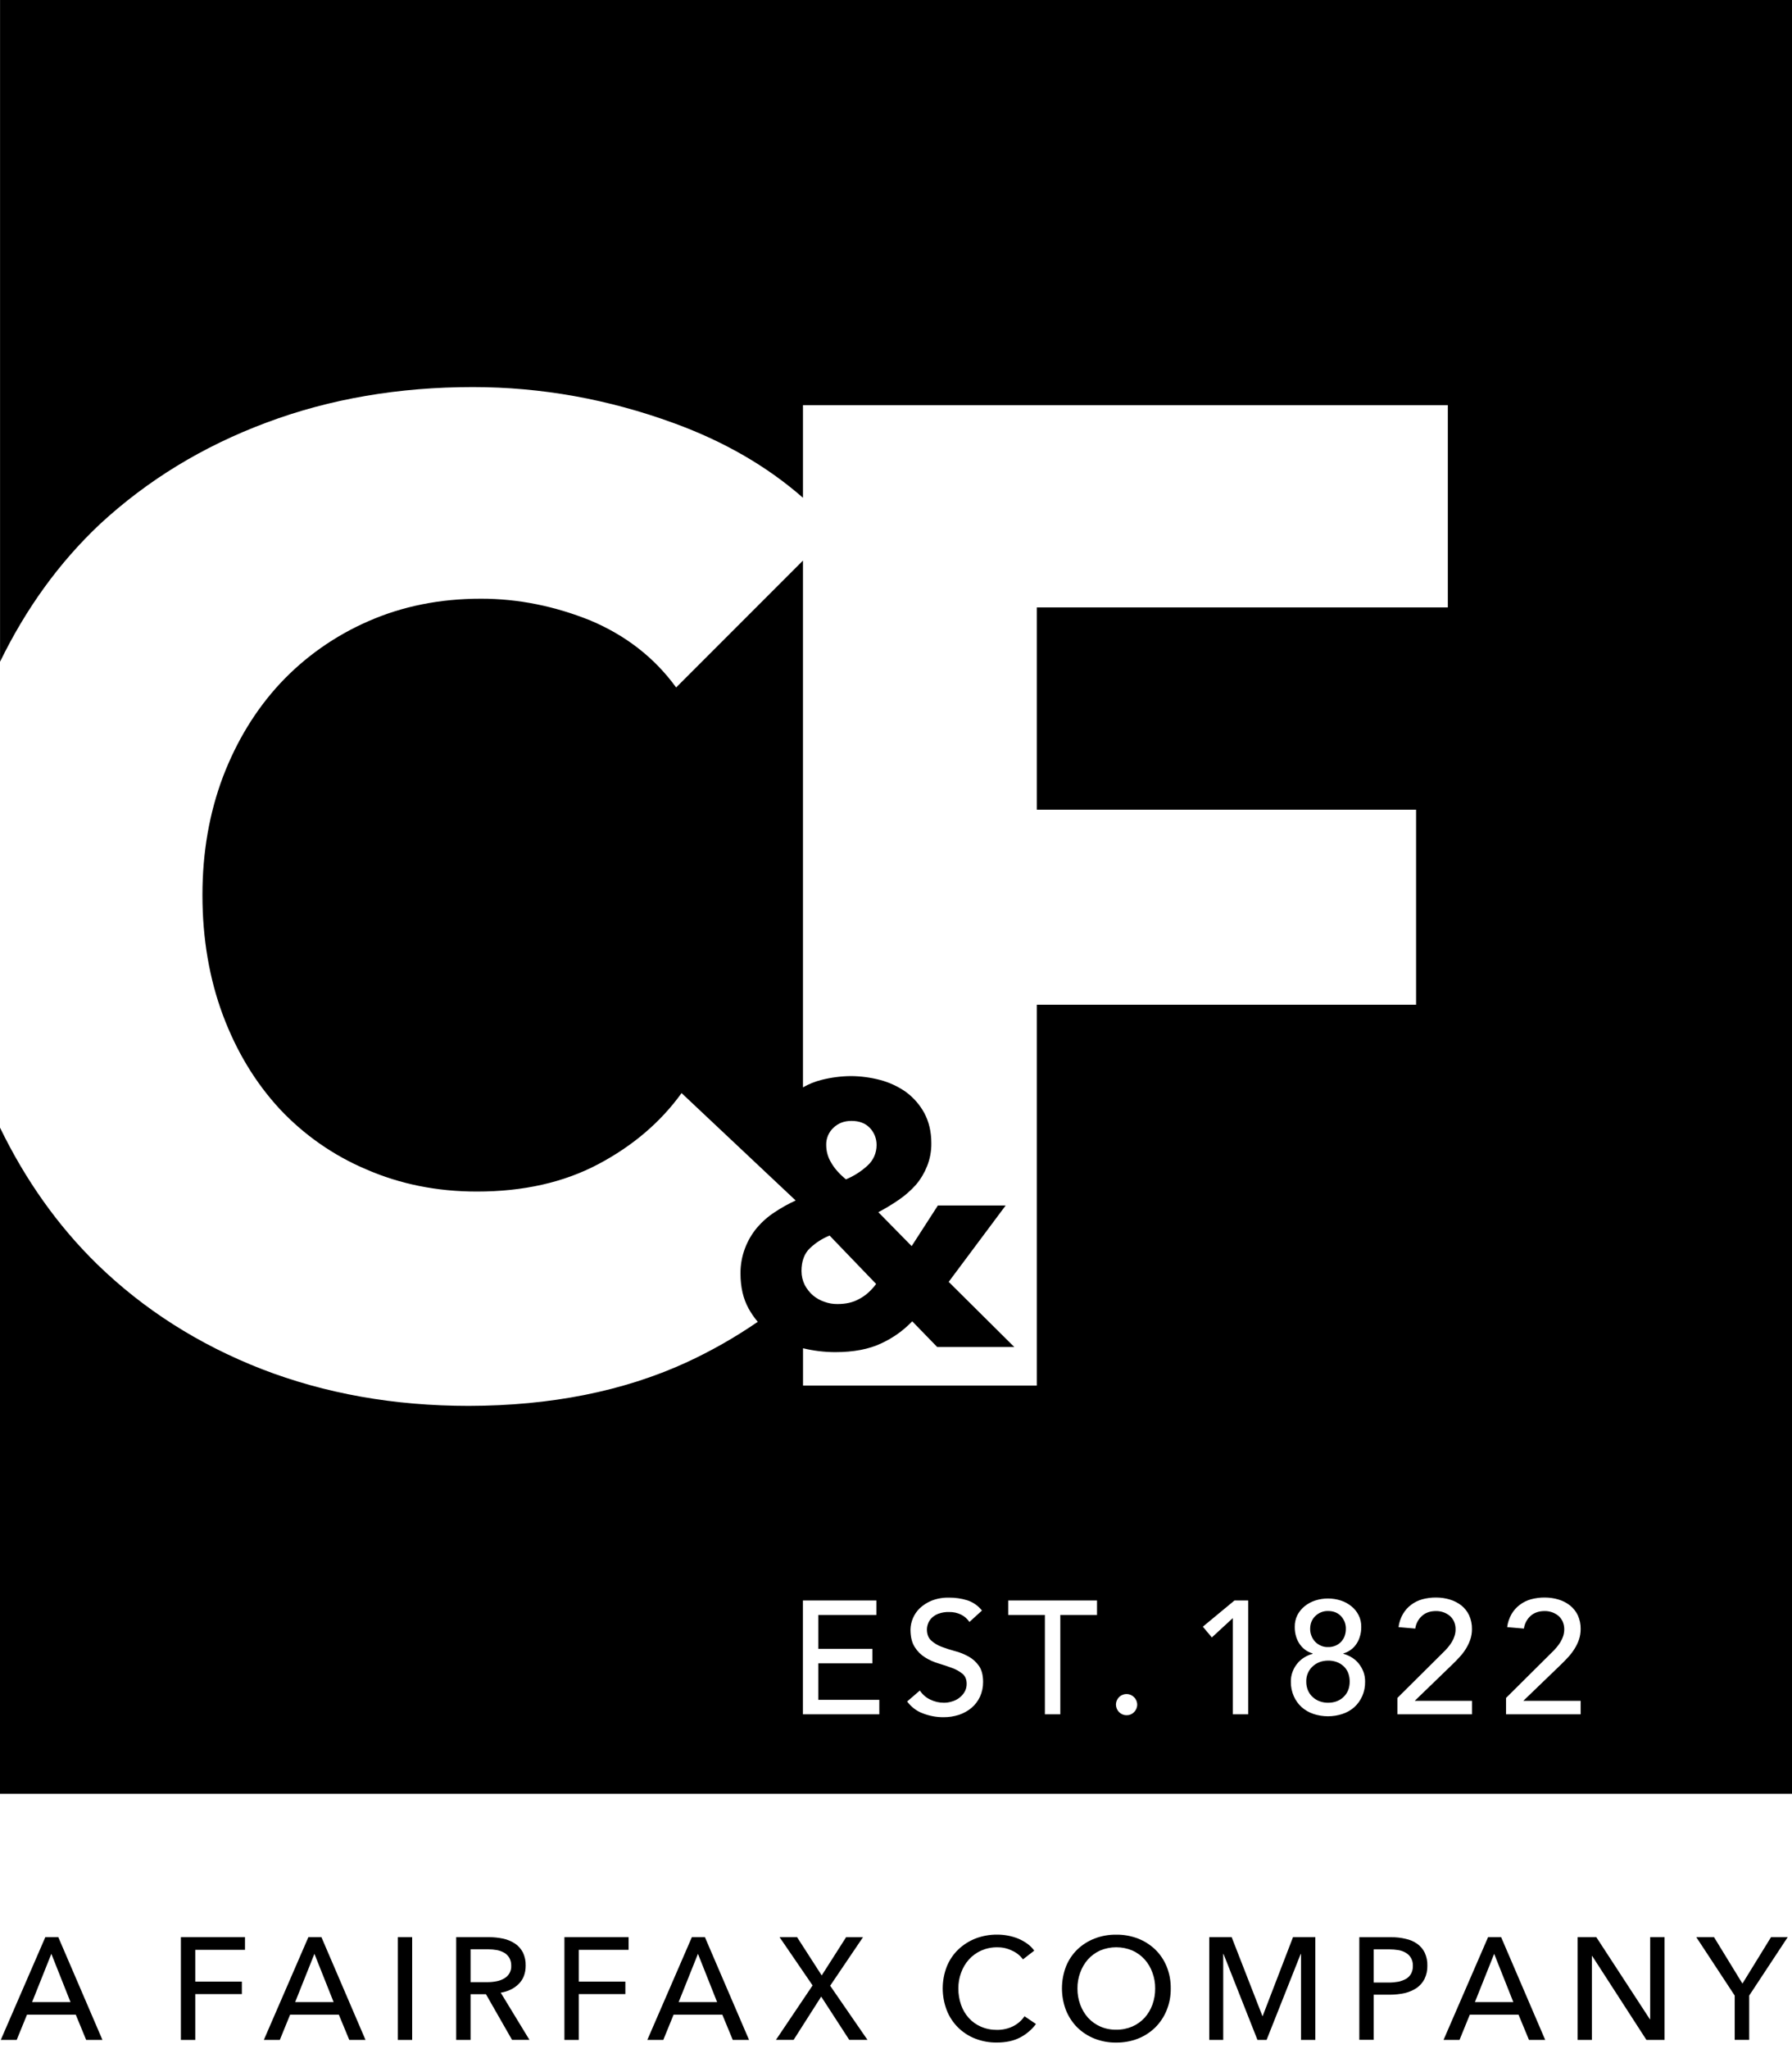 <svg width="35" height="40" viewBox="0 0 35 40" fill="none" xmlns="http://www.w3.org/2000/svg">
<g clip-path="url(#clip0_5551_7272)">
<path fill-rule="evenodd" clip-rule="evenodd" d="M15.821 24.364C15.932 24.259 16.061 24.176 16.203 24.119L17.112 25.064C17.019 25.188 16.91 25.29 16.784 25.355C16.659 25.427 16.515 25.456 16.356 25.456C16.269 25.457 16.183 25.442 16.101 25.412C16.02 25.385 15.944 25.342 15.878 25.287C15.813 25.23 15.759 25.161 15.718 25.085C15.676 25 15.654 24.906 15.654 24.811C15.654 24.619 15.711 24.466 15.821 24.364H15.821ZM16.279 22.014C16.372 21.925 16.49 21.88 16.632 21.881C16.78 21.881 16.9 21.925 16.989 22.017C17.075 22.108 17.122 22.227 17.121 22.352C17.121 22.427 17.106 22.501 17.076 22.57C17.045 22.64 17.001 22.701 16.945 22.752C16.821 22.866 16.678 22.958 16.522 23.022C16.396 22.918 16.299 22.81 16.236 22.699C16.171 22.595 16.137 22.474 16.137 22.352C16.135 22.288 16.147 22.225 16.172 22.166C16.197 22.108 16.233 22.056 16.28 22.013L16.279 22.014ZM0.001 0V12.918C0.503 11.888 1.149 10.986 1.955 10.228C2.884 9.371 3.965 8.711 5.211 8.247C6.448 7.784 7.794 7.556 9.235 7.556C10.569 7.556 11.88 7.791 13.167 8.262C14.148 8.62 14.986 9.106 15.683 9.717V7.91H28.278V11.857H20.25V15.806H27.658V19.613H20.25V27.047H15.684V26.319C15.889 26.369 16.1 26.394 16.311 26.395C16.67 26.395 16.971 26.338 17.211 26.224C17.438 26.12 17.644 25.974 17.817 25.793L18.305 26.295H19.811L18.529 25.023L19.642 23.532H18.318L17.806 24.325L17.155 23.663C17.293 23.59 17.426 23.51 17.554 23.422C17.677 23.338 17.79 23.239 17.889 23.128C17.981 23.02 18.054 22.897 18.107 22.765C18.164 22.622 18.192 22.47 18.19 22.316C18.19 22.09 18.142 21.893 18.052 21.726C17.965 21.566 17.843 21.427 17.697 21.318C17.543 21.21 17.372 21.13 17.191 21.082C17.004 21.033 16.811 21.007 16.617 21.006C16.425 21.008 16.233 21.033 16.046 21.08C15.919 21.112 15.797 21.161 15.683 21.226V10.943L13.206 13.42C12.78 12.834 12.216 12.4 11.528 12.111C10.835 11.832 10.12 11.687 9.395 11.687C8.593 11.687 7.861 11.834 7.196 12.126C6.545 12.409 5.958 12.821 5.473 13.339C4.993 13.856 4.622 14.466 4.355 15.163C4.088 15.872 3.954 16.638 3.954 17.473C3.954 18.323 4.089 19.108 4.355 19.82C4.622 20.531 4.99 21.135 5.461 21.646C5.937 22.154 6.514 22.557 7.156 22.828C7.816 23.115 8.534 23.26 9.315 23.26C10.222 23.26 11.012 23.082 11.686 22.725C12.36 22.368 12.902 21.906 13.312 21.338L15.54 23.434H15.541C15.399 23.499 15.262 23.575 15.132 23.662C15.002 23.746 14.885 23.849 14.784 23.967C14.685 24.086 14.606 24.221 14.551 24.367C14.491 24.525 14.461 24.693 14.463 24.862C14.463 25.125 14.515 25.35 14.62 25.542C14.671 25.634 14.731 25.722 14.8 25.803C14.354 26.109 13.883 26.377 13.392 26.602C12.168 27.16 10.755 27.441 9.155 27.444C7.699 27.444 6.351 27.205 5.113 26.726C3.88 26.245 2.809 25.564 1.902 24.683C1.123 23.924 0.493 23.027 0 22.012V35.017H35V0H0.001ZM15.682 31.242H17.117V31.525H15.983V32.187H17.039V32.47H15.983V33.182H17.174V33.465H15.682V31.242ZM18.175 33.18C18.089 33.141 18.017 33.079 17.966 33V33L17.718 33.214C17.795 33.319 17.901 33.401 18.023 33.446C18.152 33.496 18.29 33.522 18.428 33.521C18.53 33.522 18.632 33.506 18.73 33.475C18.819 33.445 18.902 33.399 18.975 33.339C19.045 33.279 19.101 33.206 19.14 33.122C19.181 33.032 19.202 32.933 19.201 32.834C19.201 32.699 19.173 32.594 19.119 32.518C19.066 32.443 18.997 32.38 18.916 32.336C18.833 32.29 18.745 32.254 18.653 32.231C18.563 32.207 18.475 32.179 18.389 32.146C18.314 32.118 18.246 32.077 18.186 32.023C18.132 31.973 18.104 31.901 18.104 31.806C18.105 31.769 18.112 31.732 18.125 31.697C18.14 31.655 18.164 31.617 18.196 31.585C18.234 31.548 18.279 31.519 18.329 31.501C18.396 31.477 18.467 31.465 18.538 31.468C18.62 31.466 18.701 31.484 18.774 31.52C18.839 31.553 18.894 31.602 18.934 31.662L19.179 31.439C19.104 31.344 19.002 31.273 18.886 31.237C18.773 31.203 18.656 31.186 18.538 31.187C18.42 31.184 18.303 31.204 18.193 31.247C18.106 31.283 18.027 31.334 17.959 31.399C17.85 31.508 17.787 31.654 17.783 31.807C17.783 31.953 17.811 32.067 17.866 32.152C17.917 32.234 17.986 32.303 18.068 32.354C18.15 32.405 18.239 32.445 18.332 32.472C18.427 32.5 18.514 32.53 18.595 32.56C18.669 32.586 18.737 32.624 18.798 32.673C18.852 32.717 18.88 32.784 18.88 32.869C18.881 32.925 18.867 32.98 18.839 33.028C18.812 33.074 18.776 33.113 18.734 33.145C18.691 33.177 18.642 33.201 18.59 33.215C18.541 33.231 18.489 33.239 18.437 33.239C18.346 33.239 18.257 33.219 18.175 33.18ZM20.408 31.525H19.692V31.242H21.426V31.525H20.709V33.465H20.408V31.525ZM21.857 33.422C21.896 33.461 21.949 33.483 22.003 33.483V33.482C22.031 33.483 22.058 33.478 22.083 33.467C22.108 33.457 22.131 33.442 22.149 33.422C22.169 33.403 22.184 33.38 22.195 33.355C22.205 33.33 22.211 33.303 22.211 33.276C22.211 33.249 22.205 33.222 22.195 33.197C22.184 33.172 22.169 33.149 22.149 33.13C22.12 33.101 22.084 33.081 22.043 33.073C22.003 33.065 21.961 33.069 21.924 33.085C21.886 33.1 21.853 33.127 21.831 33.161C21.808 33.195 21.796 33.236 21.796 33.276C21.797 33.331 21.819 33.384 21.857 33.422ZM24.078 31.587L23.669 31.964L23.493 31.754L24.112 31.242H24.379V33.465H24.078V31.587ZM25.613 31.929C25.597 31.888 25.589 31.844 25.589 31.8V31.799C25.589 31.695 25.623 31.61 25.691 31.545C25.724 31.514 25.762 31.488 25.805 31.472C25.847 31.455 25.892 31.447 25.938 31.448C26.042 31.448 26.127 31.481 26.19 31.547C26.222 31.581 26.247 31.621 26.264 31.664C26.28 31.708 26.288 31.754 26.286 31.8C26.286 31.845 26.279 31.89 26.264 31.933C26.25 31.974 26.227 32.011 26.198 32.044C26.168 32.077 26.131 32.104 26.09 32.122C26.042 32.143 25.99 32.154 25.938 32.152C25.886 32.154 25.835 32.143 25.788 32.12C25.747 32.101 25.71 32.074 25.68 32.041C25.651 32.008 25.628 31.97 25.613 31.929ZM26.243 33.124C26.165 33.2 26.063 33.239 25.937 33.239V33.239C25.882 33.239 25.828 33.23 25.776 33.211C25.726 33.193 25.68 33.165 25.641 33.13C25.601 33.094 25.569 33.05 25.548 33.002C25.524 32.946 25.512 32.887 25.513 32.827C25.511 32.772 25.521 32.718 25.542 32.667C25.562 32.617 25.593 32.571 25.633 32.534C25.712 32.458 25.814 32.418 25.937 32.416C25.993 32.415 26.049 32.424 26.102 32.442C26.152 32.459 26.198 32.486 26.238 32.522C26.277 32.557 26.308 32.601 26.329 32.65C26.351 32.706 26.362 32.767 26.361 32.827C26.361 32.949 26.322 33.047 26.243 33.124ZM25.653 33.457C25.745 33.488 25.841 33.503 25.937 33.503C26.034 33.503 26.13 33.488 26.221 33.457C26.307 33.429 26.385 33.384 26.453 33.324C26.518 33.264 26.57 33.191 26.606 33.11C26.645 33.021 26.664 32.924 26.662 32.827C26.663 32.762 26.652 32.697 26.63 32.636C26.608 32.578 26.578 32.525 26.54 32.477C26.503 32.43 26.458 32.39 26.407 32.358C26.355 32.325 26.298 32.3 26.239 32.284V32.275C26.284 32.263 26.326 32.244 26.364 32.218C26.407 32.19 26.445 32.155 26.476 32.114C26.511 32.068 26.538 32.017 26.555 31.962C26.578 31.896 26.588 31.826 26.587 31.756C26.588 31.677 26.571 31.599 26.535 31.529C26.501 31.461 26.453 31.402 26.394 31.355C26.332 31.305 26.262 31.267 26.187 31.243C26.025 31.191 25.851 31.191 25.688 31.243C25.613 31.267 25.543 31.305 25.481 31.355C25.422 31.402 25.374 31.462 25.339 31.529C25.304 31.6 25.287 31.677 25.288 31.756C25.287 31.826 25.297 31.896 25.319 31.962C25.337 32.017 25.364 32.068 25.399 32.114C25.43 32.155 25.468 32.19 25.51 32.218C25.549 32.244 25.591 32.263 25.636 32.275V32.284C25.576 32.3 25.52 32.325 25.468 32.358C25.417 32.39 25.372 32.43 25.335 32.477C25.296 32.525 25.266 32.578 25.245 32.636C25.222 32.697 25.211 32.762 25.212 32.827C25.21 32.924 25.23 33.021 25.269 33.11C25.304 33.192 25.357 33.264 25.422 33.324C25.489 33.383 25.568 33.429 25.653 33.457ZM27.293 33.145L28.185 32.259C28.217 32.229 28.247 32.197 28.276 32.163C28.305 32.129 28.331 32.093 28.355 32.055C28.378 32.017 28.396 31.977 28.409 31.935C28.423 31.893 28.43 31.849 28.429 31.804C28.43 31.753 28.42 31.703 28.4 31.656C28.381 31.613 28.353 31.575 28.318 31.544C28.282 31.514 28.24 31.49 28.196 31.474C28.148 31.457 28.097 31.448 28.047 31.449C27.937 31.449 27.847 31.479 27.777 31.54C27.703 31.605 27.655 31.694 27.642 31.791L27.315 31.763C27.326 31.673 27.356 31.586 27.401 31.507C27.442 31.437 27.496 31.375 27.561 31.327C27.627 31.277 27.701 31.241 27.78 31.219C27.868 31.196 27.958 31.184 28.049 31.185C28.141 31.185 28.232 31.198 28.32 31.225C28.401 31.249 28.477 31.289 28.544 31.341C28.608 31.393 28.659 31.458 28.694 31.532C28.732 31.617 28.751 31.709 28.749 31.801C28.75 31.871 28.738 31.941 28.716 32.007C28.694 32.07 28.665 32.13 28.63 32.187C28.594 32.244 28.553 32.298 28.507 32.347C28.462 32.397 28.413 32.447 28.363 32.495L27.632 33.201H28.75V33.465H27.293V33.145ZM30.307 32.259L29.415 33.145H29.415V33.465H30.872V33.201H29.753L30.486 32.495C30.536 32.447 30.584 32.397 30.63 32.347C30.675 32.298 30.716 32.244 30.752 32.187C30.788 32.13 30.817 32.07 30.839 32.007C30.861 31.941 30.872 31.871 30.872 31.801C30.874 31.709 30.855 31.617 30.817 31.532C30.782 31.458 30.73 31.393 30.666 31.341C30.6 31.289 30.524 31.249 30.443 31.225C30.355 31.198 30.264 31.185 30.172 31.185C30.081 31.184 29.991 31.196 29.903 31.219C29.824 31.241 29.749 31.277 29.684 31.327C29.619 31.375 29.564 31.437 29.523 31.507C29.478 31.586 29.448 31.673 29.437 31.763L29.764 31.791C29.777 31.694 29.825 31.605 29.898 31.54C29.969 31.479 30.06 31.449 30.168 31.449C30.219 31.448 30.27 31.457 30.318 31.474C30.363 31.49 30.404 31.514 30.44 31.544C30.475 31.575 30.503 31.613 30.522 31.656C30.542 31.703 30.552 31.753 30.552 31.804C30.552 31.849 30.545 31.893 30.532 31.935C30.518 31.977 30.5 32.017 30.477 32.055C30.453 32.093 30.427 32.129 30.398 32.163C30.37 32.197 30.339 32.229 30.307 32.259Z" fill="black"/>
<path d="M0.326 39.821H0.015L0.885 37.815H1.139L2.001 39.821H1.683L1.48 39.328H0.527L0.326 39.821ZM0.627 39.082H1.377L1.003 38.14L0.627 39.082Z" fill="black"/>
<path d="M3.814 39.821H3.533V37.815H4.785V38.062H3.814V38.683H4.724V38.926H3.814V39.821Z" fill="black"/>
<path d="M5.465 39.821H5.153L6.023 37.815H6.278L7.139 39.821H6.822L6.618 39.328H5.666L5.465 39.821ZM5.765 39.082H6.516L6.141 38.14L5.765 39.082Z" fill="black"/>
<path d="M8.05 39.821H7.77V37.815H8.05V39.821Z" fill="black"/>
<path d="M9.191 39.821H8.91V37.815H9.554C9.646 37.815 9.738 37.825 9.829 37.844C9.91 37.861 9.987 37.894 10.057 37.939C10.122 37.982 10.175 38.042 10.212 38.111C10.251 38.192 10.27 38.281 10.267 38.37C10.267 38.516 10.223 38.636 10.132 38.727C10.041 38.818 9.925 38.874 9.78 38.899L10.341 39.82H10.001L9.491 38.928H9.191V39.821ZM9.191 38.693H9.514C9.576 38.694 9.638 38.688 9.698 38.676C9.751 38.666 9.801 38.648 9.847 38.621C9.891 38.596 9.928 38.56 9.952 38.516C9.977 38.471 9.988 38.421 9.985 38.371C9.986 38.318 9.974 38.266 9.948 38.219C9.924 38.178 9.891 38.145 9.85 38.12C9.806 38.095 9.757 38.077 9.707 38.067C9.65 38.057 9.592 38.052 9.534 38.052H9.191V38.693Z" fill="black"/>
<path d="M11.304 39.821H11.024V37.815H12.277V38.062H11.304V38.683H12.214V38.926H11.304V39.821Z" fill="black"/>
<path d="M12.955 39.821H12.643L13.513 37.815H13.768L14.63 39.821H14.312L14.108 39.328H13.156L12.955 39.821ZM13.255 39.082H14.006L13.632 38.14L13.255 39.082Z" fill="black"/>
<path d="M16.049 38.562L16.525 37.816H16.855L16.214 38.763L16.943 39.82H16.587L16.039 38.975L15.5 39.82H15.155L15.871 38.757L15.226 37.815H15.568L16.049 38.562Z" fill="black"/>
<path d="M20.234 39.51C20.152 39.62 20.046 39.709 19.925 39.773C19.799 39.839 19.646 39.872 19.469 39.872C19.324 39.874 19.18 39.847 19.046 39.795C18.92 39.746 18.806 39.671 18.71 39.576C18.615 39.481 18.54 39.367 18.491 39.241C18.386 38.966 18.386 38.661 18.493 38.386C18.544 38.261 18.62 38.148 18.717 38.055C18.815 37.962 18.93 37.889 19.056 37.84C19.192 37.789 19.336 37.763 19.481 37.765C19.55 37.765 19.62 37.772 19.688 37.785C19.756 37.798 19.824 37.818 19.889 37.844C19.951 37.87 20.01 37.904 20.065 37.943C20.117 37.98 20.163 38.026 20.2 38.078L19.98 38.248C19.925 38.175 19.854 38.117 19.771 38.08C19.681 38.035 19.582 38.012 19.481 38.013C19.372 38.011 19.265 38.033 19.165 38.076C19.074 38.117 18.992 38.176 18.925 38.25C18.858 38.325 18.806 38.413 18.772 38.508C18.735 38.607 18.717 38.711 18.718 38.817C18.717 38.925 18.735 39.033 18.771 39.136C18.803 39.23 18.854 39.317 18.921 39.392C18.987 39.465 19.068 39.523 19.158 39.562C19.257 39.605 19.364 39.626 19.472 39.625C19.579 39.626 19.685 39.603 19.781 39.557C19.873 39.512 19.953 39.444 20.01 39.359L20.234 39.51Z" fill="black"/>
<path d="M22.866 38.816C22.868 38.962 22.841 39.107 22.786 39.242C22.735 39.368 22.659 39.482 22.563 39.578C22.466 39.672 22.352 39.746 22.226 39.796C22.09 39.848 21.946 39.874 21.801 39.873C21.656 39.875 21.513 39.848 21.378 39.796C21.252 39.746 21.138 39.672 21.041 39.578C20.946 39.482 20.871 39.368 20.82 39.242C20.715 38.967 20.715 38.663 20.82 38.387C20.87 38.263 20.945 38.15 21.041 38.056C21.138 37.963 21.253 37.89 21.378 37.842C21.513 37.79 21.657 37.764 21.801 37.766C21.946 37.764 22.09 37.79 22.226 37.842C22.351 37.89 22.466 37.963 22.563 38.056C22.66 38.15 22.735 38.263 22.786 38.387C22.841 38.523 22.868 38.669 22.866 38.816ZM22.562 38.816C22.563 38.71 22.545 38.606 22.508 38.507C22.475 38.412 22.423 38.324 22.356 38.249C22.289 38.175 22.207 38.116 22.116 38.075C21.915 37.991 21.689 37.991 21.487 38.075C21.397 38.116 21.316 38.175 21.249 38.249C21.183 38.325 21.131 38.412 21.098 38.507C21.061 38.606 21.043 38.71 21.044 38.816C21.043 38.923 21.061 39.029 21.098 39.13C21.132 39.225 21.184 39.313 21.251 39.388C21.318 39.461 21.399 39.519 21.489 39.559C21.587 39.602 21.694 39.623 21.801 39.621C21.909 39.623 22.016 39.601 22.116 39.559C22.207 39.519 22.288 39.461 22.356 39.388C22.423 39.313 22.475 39.225 22.509 39.13C22.545 39.029 22.563 38.923 22.562 38.816Z" fill="black"/>
<path d="M24.657 39.356H24.661L25.254 37.815H25.69V39.821H25.41V38.143H25.404L24.738 39.821H24.56L23.897 38.143H23.891V39.821H23.619V37.815H24.056L24.657 39.356Z" fill="black"/>
<path d="M26.549 37.816H27.162C27.261 37.814 27.36 37.825 27.456 37.848C27.538 37.865 27.615 37.899 27.683 37.947C27.745 37.992 27.794 38.051 27.828 38.12C27.863 38.199 27.881 38.285 27.878 38.372C27.88 38.461 27.862 38.549 27.823 38.63C27.787 38.7 27.735 38.761 27.67 38.806C27.599 38.853 27.521 38.887 27.438 38.906C27.343 38.927 27.245 38.938 27.147 38.938H26.83V39.819H26.549V37.816ZM26.83 38.701H27.127C27.191 38.701 27.254 38.695 27.316 38.684C27.368 38.672 27.418 38.653 27.465 38.627C27.505 38.602 27.538 38.568 27.561 38.527C27.585 38.48 27.597 38.427 27.595 38.374C27.597 38.321 27.585 38.268 27.559 38.222C27.536 38.182 27.503 38.148 27.463 38.123C27.418 38.096 27.369 38.077 27.317 38.068C27.256 38.058 27.195 38.053 27.133 38.053H26.83V38.701Z" fill="black"/>
<path d="M28.506 39.821H28.194L29.064 37.815H29.319L30.18 39.821H29.863L29.659 39.328H28.707L28.506 39.821ZM28.807 39.082H29.557L29.183 38.14L28.807 39.082Z" fill="black"/>
<path d="M32.225 39.419H32.23V37.815H32.511V39.821H32.157L31.098 38.183H31.092V39.821H30.812V37.815H31.178L32.225 39.419Z" fill="black"/>
<path d="M34.164 39.82H33.881V38.955L33.131 37.815H33.477L34.032 38.721L34.59 37.815H34.916L34.164 38.955V39.82Z" fill="black"/>
</g>
<defs>
<clipPath id="clip0_5551_7272">
<rect width="35" height="40" fill="white"/>
</clipPath>
</defs>
</svg>
